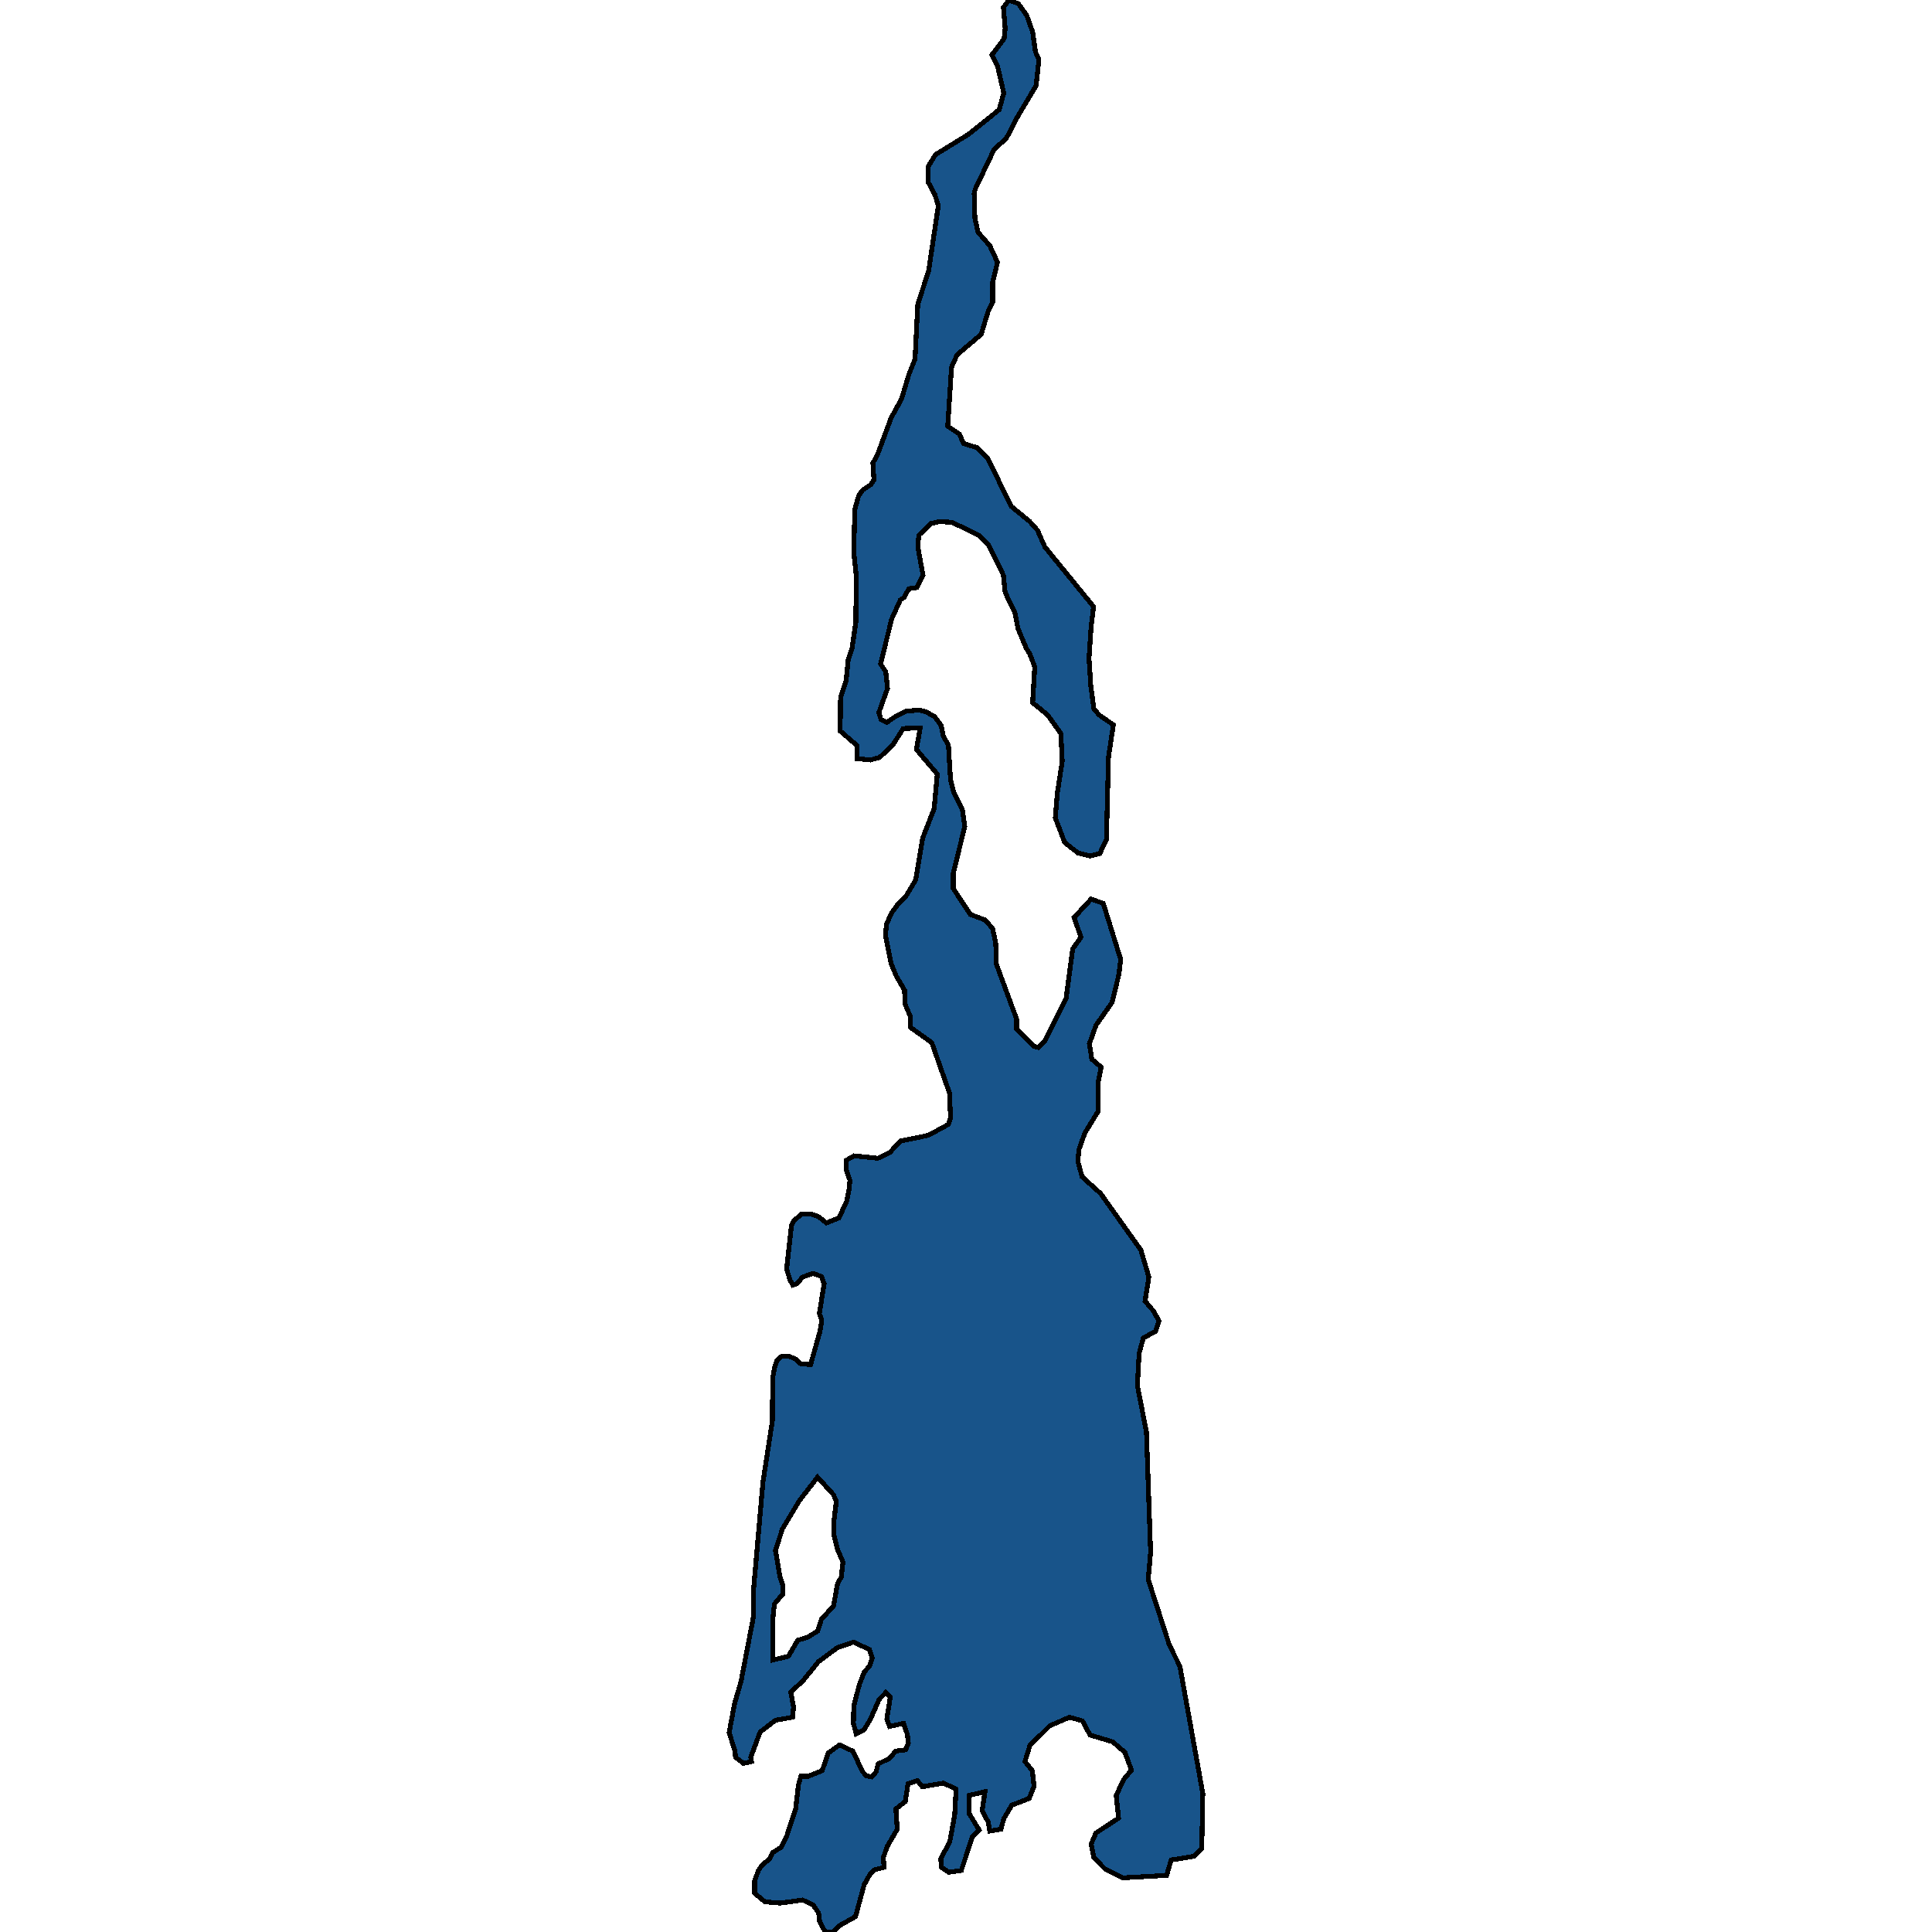 <svg xmlns="http://www.w3.org/2000/svg" width="400" height="400"><path style="stroke: black; fill: #18548a; shape-rendering: crispEdges; stroke-width: 1px;" d="M218.481,169.319L218.913,164.22L219.922,157.591L219.634,151.854L216.896,148.03L213.798,145.48L214.23,138.086L213.221,135.409L212.501,134.261L210.772,130.182L210.123,126.867L208.106,122.66L207.745,119.09L204.647,112.843L202.63,110.803L197.082,108.126L194.488,107.998L192.759,108.381L190.237,110.803L190.021,113.226L191.102,119.09L189.805,121.64L188.148,121.895L187.211,123.68L186.419,124.19L184.617,128.142L182.312,137.448L183.392,139.106L183.753,142.548L181.951,147.52L182.384,148.922L183.609,149.559L185.482,148.285L187.499,147.265L190.237,147.01L191.75,147.392L193.551,148.412L194.848,150.197L195.281,152.364L196.361,154.276L196.794,161.415L197.514,164.22L199.243,167.534L199.748,171.104L197.37,180.792L197.37,183.979L200.901,189.332L203.999,190.48L205.512,192.264L206.16,195.324L206.304,199.658L210.483,211.002L210.483,213.042L214.014,216.611L214.95,216.866L216.319,215.464L220.714,206.796L222.083,196.471L223.813,194.049L222.372,189.97L225.902,186.146L228.424,187.038L232.026,198.638L231.666,201.697L231.018,204.374L230.225,207.561L226.911,212.277L225.542,216.101L226.046,219.288L227.992,220.945L227.343,224.131L227.415,229.994L224.605,234.583L223.38,238.024L223.164,240.446L224.029,243.633L227.847,247.074L236.205,258.8L237.862,264.408L237.07,269.379L238.799,271.418L239.952,273.457L239.231,275.624L236.71,277.026L235.845,280.212L235.485,286.839L237.358,296.525L238.223,321.376L237.718,326.984L242.113,340.619L244.275,344.952L249.03,371.33L248.814,382.671L247.157,384.327L242.474,385.092L241.537,388.277L232.387,388.787L228.712,386.876L226.479,384.582L225.902,381.779L226.911,379.485L231.594,376.427L231.09,371.712L232.675,368.399L234.26,366.488L232.891,362.792L230.369,360.626L225.686,359.224L224.101,356.293L221.435,355.529L217.328,357.313L213.221,361.391L212.213,364.704L213.726,366.615L214.086,369.801L213.077,372.349L209.475,373.751L207.817,376.554L207.241,378.721L204.935,379.103L204.575,377.192L203.35,374.898L203.927,370.948L200.684,371.712L200.684,375.535L202.702,378.848L201.333,380.25L199.027,387.258L196.434,387.64L194.92,386.621L194.776,384.837L196.65,381.269L197.658,375.79L197.947,370.438L195.353,369.164L190.958,369.928L189.949,368.654L188.004,369.291L187.427,372.986L185.482,374.516L185.77,378.721L183.681,382.288L182.888,384.582L183.032,386.621L181.015,387.131L180.078,388.15L178.925,390.189L177.124,396.815L173.954,398.598L172.441,400L170.856,400L169.703,397.834L169.487,396.05L168.334,394.394L166.172,393.374L161.561,394.011L158.391,393.756L156.229,391.973L156.229,389.424L157.022,387.258L157.814,386.111L159.256,384.964L159.976,383.563L161.777,382.416L162.93,379.995L164.731,374.516L165.308,369.546L165.812,367.762L167.325,367.762L170.207,366.615L171.504,362.92L173.81,361.263L176.548,362.537L178.637,366.87L179.358,367.635L180.438,367.889L181.375,366.87L181.807,365.213L184.113,364.067L185.482,362.537L187.499,362.283L188.076,360.881L187.86,359.097L187.067,356.803L184.185,357.44L183.609,355.911L184.329,351.324L183.392,350.432L182.023,351.833L180.222,355.911L178.853,358.205L177.268,358.969L176.692,356.803L176.764,353.235L177.917,348.775L178.925,346.226L180.078,344.825L180.582,343.295L180.006,341.511L176.692,339.982L173.377,341.129L169.415,344.06L166.244,348.01L163.723,350.304L164.299,353.49L164.083,355.529L160.552,356.166L157.382,358.587L155.437,363.812L155.581,364.704L153.924,365.086L152.267,363.812L152.195,362.665L150.97,358.715L152.05,352.853L153.419,348.138L156.013,334.63L156.013,329.15L157.959,306.848L159.904,294.231L159.976,285.31L160.336,283.271L160.841,281.741L161.777,280.849L163.506,280.849L164.875,281.486L165.812,282.379L167.829,282.506L169.775,275.624L170.135,273.33L169.631,271.928L170.639,265.81L170.063,264.281L168.334,263.643L166.172,264.408L164.947,265.81L164.155,266.065L163.579,265.045L162.858,262.751L163.867,253.702L164.299,252.81L165.884,251.408L168.118,251.408L169.487,251.917L171.072,253.192L173.666,252.172L175.251,248.858L175.755,246.437L175.971,244.397L175.251,242.358L175.251,240.191L176.836,239.299L181.735,239.809L184.185,238.662L186.419,236.24L192.038,235.093L193.768,234.201L196.361,232.799L196.794,231.397L196.578,226.298L192.903,215.846L188.436,212.659L188.436,210.365L187.355,207.816L187.283,205.011L185.554,202.079L184.473,199.403L183.32,193.666L183.536,191.372L184.545,189.077L185.842,187.293L187.427,185.763L189.589,182.194L191.03,173.526L193.407,167.407L194.056,160.268L189.733,155.169L190.525,150.707L186.995,150.834L184.833,154.276L182.095,156.826L180.222,157.336L177.484,157.081L177.484,154.404L173.954,151.344L174.026,144.46L175.179,140.891L175.611,136.556L176.403,134.261L177.196,128.779L177.268,119.09L176.764,114.373L176.98,105.448L177.772,102.644L178.565,101.496L180.294,100.349L180.943,99.329L180.727,95.886L181.735,93.974L184.473,86.579L186.635,82.627L188.22,77.399L189.445,74.339L190.021,62.991L192.255,56.106L194.272,42.59L193.551,40.295L192.183,37.745L192.183,34.429L193.696,32.007L200.54,27.799L206.881,22.698L207.817,19.255L206.521,13.645L205.368,11.349L207.89,8.034L208.106,5.866L207.745,1.53L208.898,0L210.844,0.765L212.573,3.188L213.798,6.631L214.374,10.712L215.095,12.369L214.518,17.725L210.339,24.738L208.394,28.564L205.8,30.987L201.909,39.147L201.693,40.04L201.837,45.14L202.486,48.073L204.935,50.878L206.521,54.321L205.512,58.401L205.512,62.609L204.647,64.266L203.134,69.239L198.163,73.447L197.01,75.997L196.217,88.237L198.667,89.894L199.46,91.806L202.342,92.699L204.503,94.866L209.331,104.811L213.221,107.998L214.806,109.783L216.319,113.226L226.406,125.592L225.902,129.799L225.47,136.301L225.83,141.91L226.479,146.755L227.559,148.03L230.513,150.069L229.505,156.698L229.072,173.781L227.703,176.712L225.686,177.222L223.164,176.585L220.426,174.418ZM160.048,343.678L163.218,342.913L165.164,339.6L167.253,338.963L169.271,337.688L170.063,335.267L172.585,332.463L173.377,328.003L174.17,326.474L174.53,323.415L173.377,320.739L172.657,317.808L172.657,314.877L173.161,310.799L172.513,309.397L169.271,305.829L165.524,310.671L161.993,316.534L160.552,320.994L161.489,326.474L162.065,328.131L162.065,330.042L160.336,332.081L160.048,334.757Z"></path></svg>